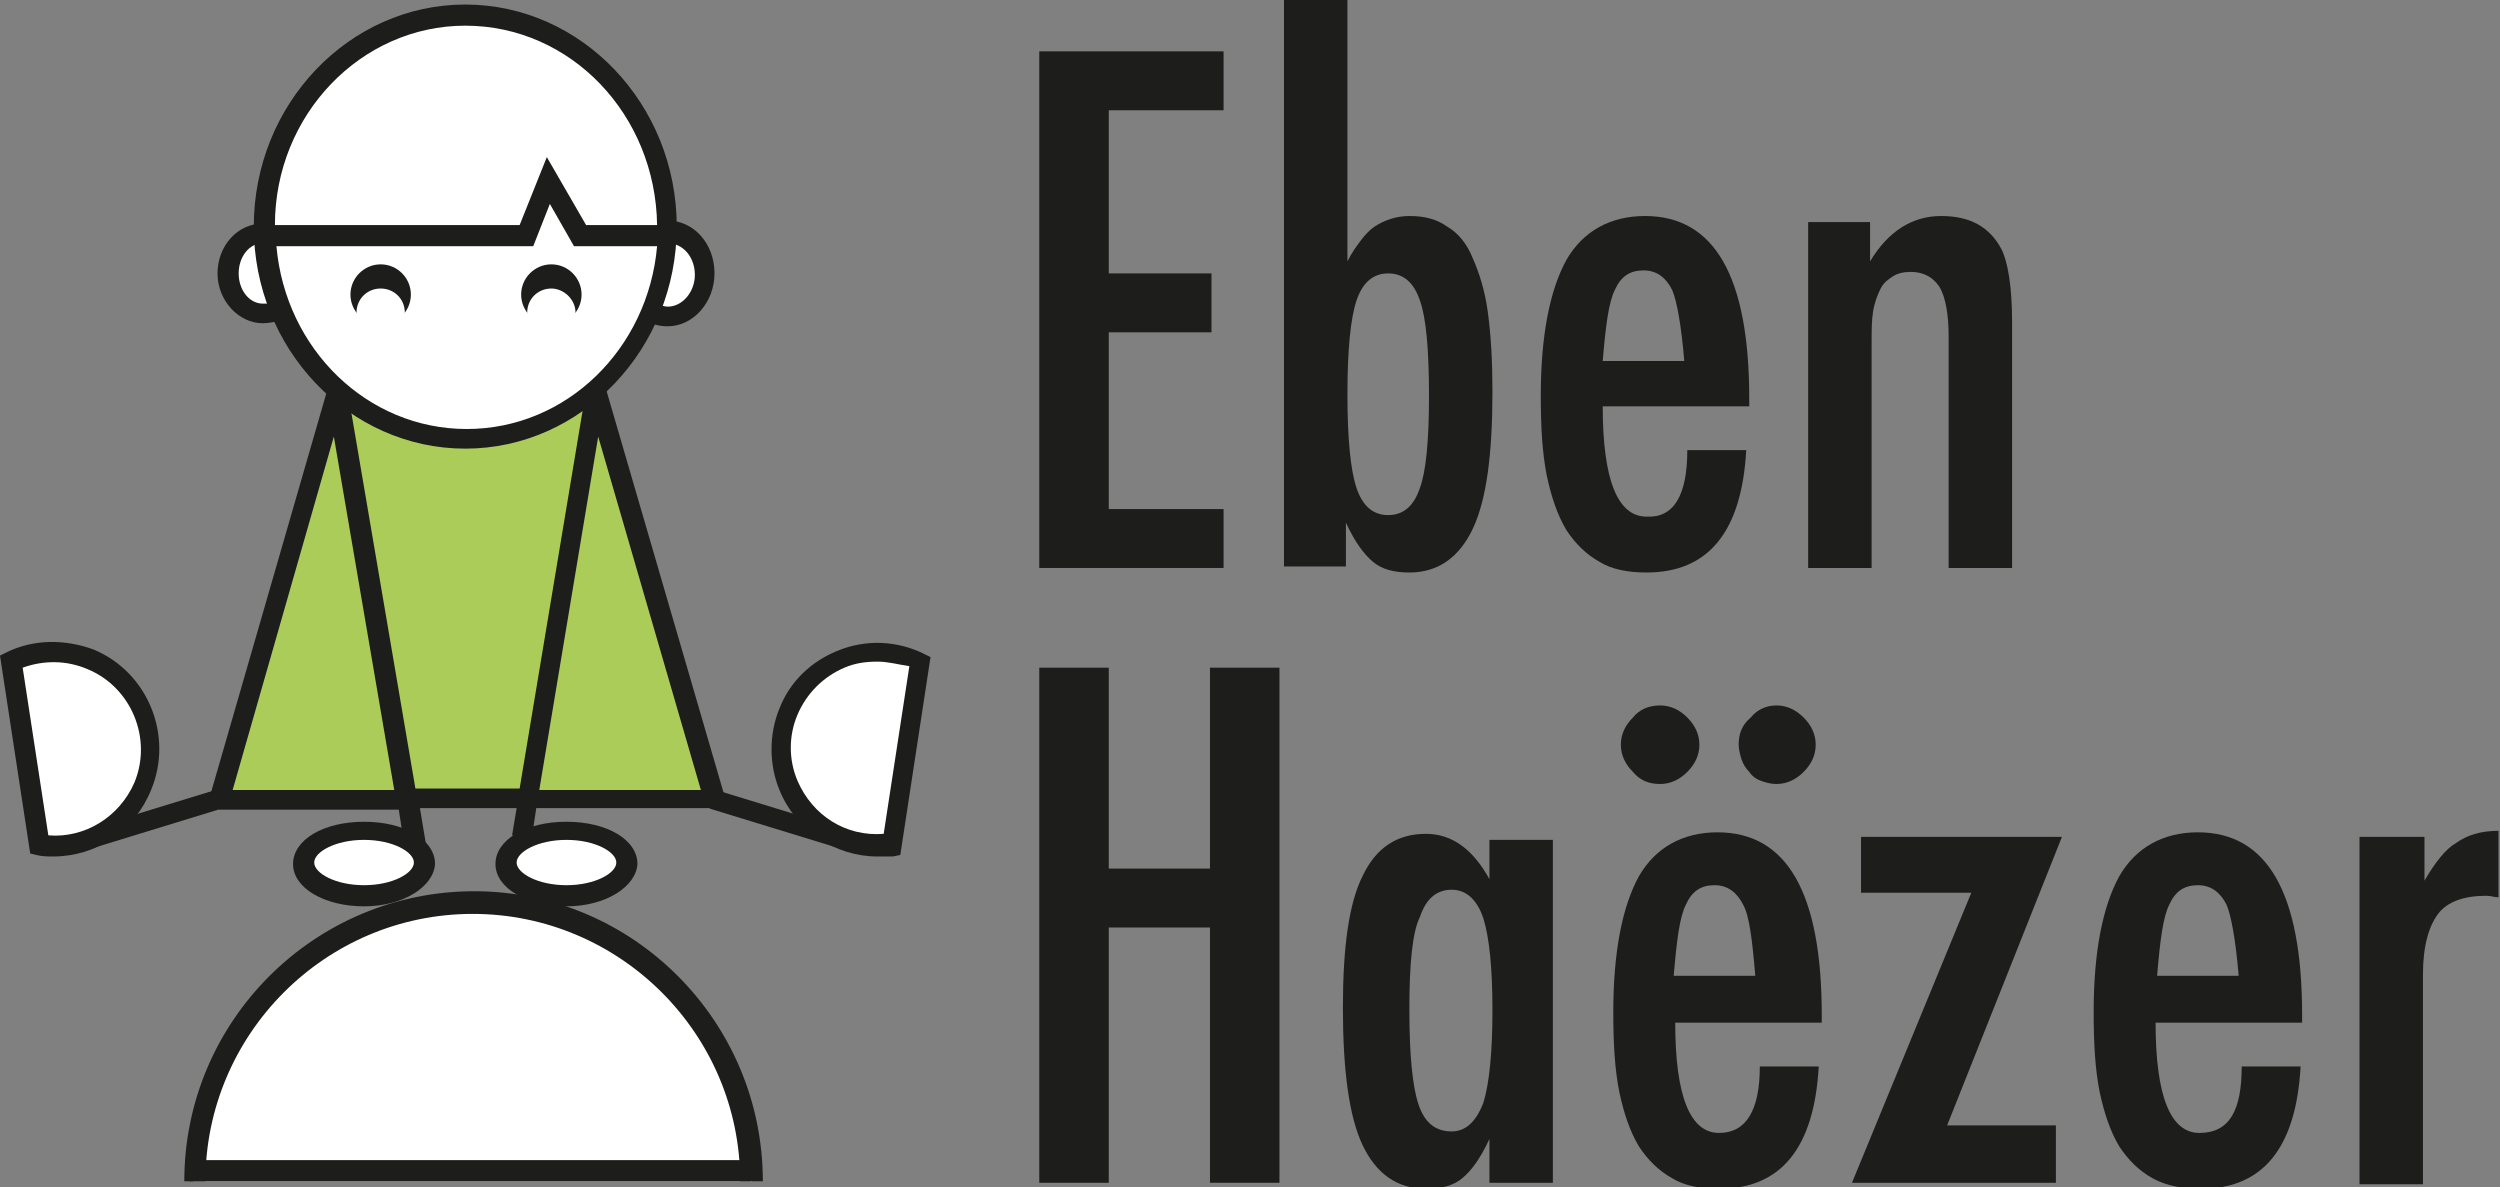 <?xml version="1.0" encoding="utf-8"?>
<!-- Generator: Adobe Illustrator 27.4.0, SVG Export Plug-In . SVG Version: 6.00 Build 0)  -->
<svg version="1.1" id="Laag_1" xmlns="http://www.w3.org/2000/svg" xmlns:xlink="http://www.w3.org/1999/xlink" x="0px" y="0px"
	 viewBox="0 0 165.5 78.6" style="enable-background:new 0 0 165.5 78.6;" xml:space="preserve">
<rect x="0" y="0" width="165.5" height="78.6" fill="#808080" stroke="none"/>
<style type="text/css">
	.st0{fill:#ABCC59;}
	.st1{fill:#1D1D1B;}
	.st2{fill:#FFFFFF;}
</style>
<path class="st0" d="M22.3,26l-7.9,27.4L47,53.2L39.5,26C39.5,26,29,32.8,22.3,26"/>
<polygon class="st1" points="68.8,3.4 81,3.4 81,7.3 73.4,7.3 73.4,18.1 80.2,18.1 80.2,22 73.4,22 73.4,33.7 81,33.7 81,37.6 
	68.8,37.6 "/>
<path class="st1" d="M85,0h4.2v17.3c0.3-0.6,0.6-1,0.9-1.4c0.3-0.4,0.6-0.7,0.9-0.9c0.6-0.4,1.4-0.7,2.3-0.7c1,0,1.8,0.2,2.5,0.7
	c0.7,0.4,1.3,1.1,1.7,2.1c0.4,0.9,0.8,2.1,1,3.6c0.2,1.5,0.3,3.2,0.3,5.2c0,4.2-0.4,7.2-1.3,9.1c-0.9,1.9-2.3,2.9-4.2,2.9
	c-1,0-1.8-0.2-2.4-0.7c-0.6-0.5-1.2-1.3-1.8-2.6v2.9H85V0z M94.6,26.2c0-3.1-0.2-5.2-0.6-6.3c-0.4-1.2-1.1-1.8-2.1-1.8
	c-1,0-1.7,0.6-2.1,1.8c-0.4,1.2-0.6,3.3-0.6,6.2c0,2.9,0.2,5,0.6,6.2c0.4,1.2,1.1,1.8,2.1,1.8c1,0,1.7-0.6,2.1-1.8
	C94.4,31.2,94.6,29.2,94.6,26.2"/>
<path class="st1" d="M111.7,29.8h3.9c-0.3,5.4-2.5,8.1-6.6,8.1c-1.2,0-2.3-0.2-3.1-0.7c-0.9-0.5-1.6-1.2-2.2-2.1
	c-0.6-1-1-2.2-1.3-3.6c-0.3-1.5-0.4-3.2-0.4-5.3c0-4,0.6-7,1.7-9c1.1-1.9,2.9-2.9,5.2-2.9c4.6,0,6.9,4,6.9,12.1v0.5h-9.7
	c0,4.9,1,7.3,2.9,7.3C110.8,34.3,111.7,32.8,111.7,29.8 M111.5,23.9c-0.2-2.4-0.5-4-0.8-4.7c-0.4-0.8-1-1.3-1.9-1.3
	c-0.9,0-1.5,0.4-1.9,1.3c-0.4,0.8-0.6,2.3-0.8,4.7H111.5z"/>
<path class="st1" d="M119.6,14.7h4.2v2.6c1.2-2,2.8-3,4.7-3c1.9,0,3.2,0.7,4,2.2c0.4,0.8,0.7,2.4,0.7,4.8v16.3h-4.2l0-15.3
	c0-1.5-0.2-2.6-0.6-3.3c-0.4-0.6-1-1-1.9-1c-0.5,0-0.9,0.1-1.2,0.3c-0.3,0.2-0.6,0.4-0.8,0.8c-0.2,0.4-0.4,0.9-0.5,1.5
	c-0.1,0.6-0.1,1.3-0.1,2.2v14.8h-4.2V14.7z"/>
<polygon class="st1" points="68.8,44.2 73.4,44.2 73.4,57.5 80.1,57.5 80.1,44.2 84.7,44.2 84.7,78.3 80.1,78.3 80.1,61.4 
	73.4,61.4 73.4,78.3 68.8,78.3 "/>
<path class="st1" d="M102.8,55.4v22.9h-4.2v-2.9c-0.6,1.3-1.2,2.1-1.8,2.6c-0.6,0.5-1.4,0.7-2.4,0.7c-1.9,0-3.3-1-4.2-2.9
	c-0.9-1.9-1.3-5-1.3-9.1c0-4,0.4-6.9,1.3-8.7c0.9-1.9,2.3-2.8,4.2-2.8c1.7,0,3.1,1,4.2,3v-2.6H102.8z M93.3,66.8
	c0,3,0.2,5.1,0.6,6.3c0.4,1.2,1.1,1.8,2.2,1.8c0.9,0,1.6-0.6,2.1-1.9c0.4-1.3,0.6-3.4,0.6-6.1c0-2.8-0.2-4.8-0.6-6.1
	c-0.4-1.2-1.1-1.9-2.1-1.9c-1,0-1.7,0.6-2.1,1.8C93.5,61.7,93.3,63.8,93.3,66.8"/>
<path class="st1" d="M116.5,70.6h3.9c-0.3,5.4-2.5,8.1-6.6,8.1c-1.2,0-2.3-0.2-3.1-0.7c-0.9-0.5-1.6-1.2-2.2-2.1
	c-0.6-1-1-2.2-1.3-3.6c-0.3-1.5-0.4-3.2-0.4-5.3c0-4,0.6-7,1.7-9c1.1-1.9,2.9-2.9,5.2-2.9c4.6,0,6.9,4,6.9,12.1v0.5h-9.7
	c0,4.9,1,7.3,2.9,7.3C115.6,75,116.5,73.5,116.5,70.6 M109.9,46.7c0.7,0,1.3,0.3,1.8,0.8c0.5,0.5,0.8,1.1,0.8,1.8
	c0,0.7-0.3,1.3-0.8,1.8c-0.5,0.5-1.1,0.8-1.8,0.8c-0.7,0-1.3-0.2-1.8-0.8c-0.5-0.5-0.8-1.1-0.8-1.8c0-0.7,0.3-1.3,0.8-1.8
	C108.5,47,109.1,46.7,109.9,46.7 M116.2,64.6c-0.2-2.4-0.4-4-0.8-4.7c-0.4-0.8-1-1.3-1.9-1.3c-0.9,0-1.5,0.4-1.9,1.3
	c-0.4,0.8-0.6,2.3-0.8,4.7H116.2z M117.6,46.7c0.7,0,1.3,0.3,1.8,0.8c0.5,0.5,0.8,1.1,0.8,1.8c0,0.7-0.3,1.3-0.8,1.8
	c-0.5,0.5-1.1,0.8-1.8,0.8c-0.4,0-0.7-0.1-1-0.2c-0.3-0.1-0.6-0.3-0.8-0.6c-0.2-0.2-0.4-0.5-0.5-0.8c-0.1-0.3-0.2-0.7-0.2-1
	c0-0.7,0.2-1.3,0.8-1.8C116.3,47,116.9,46.7,117.6,46.7"/>
<polygon class="st1" points="123.2,55.4 136.5,55.4 128.9,74.5 136.1,74.5 136.1,78.3 122.6,78.3 130.5,59.1 123.2,59.1 "/>
<path class="st1" d="M148.4,70.6h3.9c-0.3,5.4-2.5,8.1-6.6,8.1c-1.2,0-2.3-0.2-3.2-0.7c-0.9-0.5-1.6-1.2-2.2-2.1
	c-0.6-1-1-2.2-1.3-3.6c-0.3-1.5-0.4-3.2-0.4-5.3c0-4,0.6-7,1.7-9c1.1-1.9,2.9-2.9,5.2-2.9c4.6,0,6.9,4,6.9,12.1v0.5h-9.7
	c0,4.9,1,7.3,2.9,7.3C147.6,75,148.4,73.5,148.4,70.6 M148.2,64.6c-0.2-2.4-0.5-4-0.8-4.7c-0.4-0.8-1-1.3-1.9-1.3
	c-0.9,0-1.5,0.4-1.9,1.3c-0.4,0.8-0.6,2.3-0.8,4.7H148.2z"/>
<path class="st1" d="M156.3,55.4h4.2v2.9c0.7-1.2,1.4-2.1,2.1-2.5c0.7-0.5,1.6-0.8,2.8-0.8v4.4c-0.3,0-0.5-0.1-0.8-0.1
	c-1.5,0-2.6,0.4-3.2,1.2c-0.6,0.8-1,2.1-1,4v13.9h-4.2V55.4z"/>
<path class="st2" d="M18.3,20.5c-0.3,0.2-0.6,0.2-1,0.2c-1.3,0-2.3-1.2-2.3-2.7c0-1.5,1-2.7,2.3-2.7c0.3,0,0.6,0.1,0.9,0.2
	L18.3,20.5z"/>
<path class="st1" d="M17.4,21.4c-1.6,0-3-1.5-3-3.3c0-1.8,1.3-3.3,3-3.3c0.4,0,0.8,0.1,1.2,0.3l0.4,0.2l0.1,5.7l-0.4,0.2
	C18.2,21.3,17.8,21.4,17.4,21.4z M17.4,16.1c-0.9,0-1.6,0.9-1.6,2c0,1.1,0.7,2,1.6,2c0.1,0,0.2,0,0.3,0l0-3.9
	C17.5,16.1,17.4,16.1,17.4,16.1z"/>
<path class="st2" d="M43.2,20.6c0.3,0.2,0.6,0.3,1,0.3c1.3,0,2.4-1.3,2.4-2.8c0-1.5-1.1-2.8-2.4-2.8c-0.3,0-0.7,0.1-0.9,0.2
	L43.2,20.6z"/>
<path class="st1" d="M26.8,56.2l-0.4-2.6H14.5v-0.7l-0.6-0.2l7.8-27l1.3,0.1l4.5,26.4h6.9l4.4-26.4l0.7,0.1l0.6-0.2l8.1,27.8H35.5
	l-0.3,2l-1.3-0.2l0.3-1.8h-6.4l0.4,2.4L26.8,56.2z M35.7,52.3h10.7l-6.8-23.4L35.7,52.3z M15.4,52.3h10.7l-4-23.4L15.4,52.3z
	 M44.2,21.6c-0.5,0-0.9-0.1-1.3-0.3l0.6-1.2c0.2,0.1,0.5,0.2,0.7,0.2c1,0,1.8-1,1.8-2.1c0-1.2-0.8-2.1-1.8-2.1
	c-0.2,0-0.4,0.1-0.7,0.2L43,14.9c0.4-0.2,0.8-0.3,1.2-0.3c1.7,0,3.1,1.5,3.1,3.5C47.3,20,45.9,21.6,44.2,21.6z M17.9,12.7l-0.2,0
	l0-1.3l0.2,0L17.9,12.7z"/>
<path class="st2" d="M28.1,57.1c0,1.2-1.8,2.2-4,2.2c-2.2,0-4-1-4-2.2c0-1.2,1.8-2.2,4-2.2C26.3,55,28.1,55.9,28.1,57.1"/>
<path class="st1" d="M24.1,60c-2.6,0-4.7-1.2-4.7-2.8c0-1.6,2-2.8,4.7-2.8c2.7,0,4.7,1.2,4.7,2.8C28.7,58.7,26.7,60,24.1,60z
	 M24.1,55.6c-1.9,0-3.3,0.8-3.3,1.5c0,0.7,1.4,1.5,3.3,1.5c1.9,0,3.3-0.8,3.3-1.5C27.4,56.4,26,55.6,24.1,55.6z"/>
<path class="st2" d="M41.5,57.1c0,1.2-1.8,2.2-4,2.2c-2.2,0-4-1-4-2.2c0-1.2,1.8-2.2,4-2.2C39.7,55,41.5,55.9,41.5,57.1"/>
<path class="st1" d="M37.5,60c-2.6,0-4.7-1.2-4.7-2.8c0-1.6,2-2.8,4.7-2.8c2.7,0,4.7,1.2,4.7,2.8C42.1,58.7,40.1,60,37.5,60z
	 M37.5,55.6c-1.9,0-3.3,0.8-3.3,1.5c0,0.7,1.4,1.5,3.3,1.5c1.9,0,3.3-0.8,3.3-1.5C40.8,56.4,39.4,55.6,37.5,55.6z"/>
<path class="st2" d="M5.1,55.8l9.4-2.9L5.1,55.8z"/>
<rect x="4.9" y="53.7" transform="matrix(0.956 -0.293 0.293 0.956 -15.485 5.254)" class="st1" width="9.8" height="1.3"/>
<path class="st2" d="M2.6,55.9c2.8,0.4,5.7-1.1,6.9-3.9c1.4-3.3-0.2-7-3.4-8.4c-1.8-0.7-3.7-0.6-5.3,0.1L2.6,55.9z"/>
<path class="st1" d="M3.5,56.7c-0.3,0-0.7,0-1.1-0.1L2,56.5L0,43.4l0.4-0.2c1.8-0.9,3.9-0.9,5.8-0.2c3.6,1.5,5.3,5.7,3.8,9.3
	C8.9,55,6.4,56.7,3.5,56.7z M3.2,55.3c2.4,0.2,4.7-1.2,5.7-3.5c1.2-2.9-0.2-6.3-3.1-7.5c-1.4-0.6-2.9-0.6-4.3-0.1L3.2,55.3z"/>
<path class="st2" d="M47.1,52.9l9.4,2.9L47.1,52.9z"/>
<rect x="51.2" y="49.5" transform="matrix(0.293 -0.956 0.956 0.293 -15.341 87.974)" class="st1" width="1.3" height="9.8"/>
<path class="st2" d="M59.1,55.9c-2.8,0.4-5.7-1.1-6.9-3.9c-1.4-3.3,0.2-7,3.4-8.4c1.8-0.7,3.7-0.6,5.3,0.1L59.1,55.9z"/>
<path class="st1" d="M58.1,56.7c-2.8,0-5.4-1.7-6.5-4.4c-0.7-1.7-0.7-3.7,0-5.4c0.7-1.8,2.1-3.1,3.8-3.8c1.9-0.8,4-0.7,5.8,0.2
	l0.4,0.2l-2,13.1l-0.5,0.1C58.8,56.7,58.4,56.7,58.1,56.7z M58.1,43.8c-0.8,0-1.5,0.1-2.2,0.4c-1.4,0.6-2.5,1.7-3.1,3.1
	c-0.6,1.4-0.6,3,0,4.4c1,2.3,3.2,3.7,5.7,3.5l1.7-11.1C59.5,44,58.8,43.8,58.1,43.8z"/>
<path class="st2" d="M44.1,15c0,7.7-6,14-13.3,14c-7.3,0-13.3-6.3-13.3-14s6-14,13.3-14C38.2,1,44.1,7.3,44.1,15"/>
<path class="st1" d="M30.8,29.7c-7.7,0-14-6.6-14-14.7s6.3-14.7,14-14.7c7.7,0,14,6.6,14,14.7S38.5,29.7,30.8,29.7z M18.3,16.3
	c0.6,6.8,6,12.1,12.6,12.1c6.6,0,12-5.3,12.6-12.1H38l-1.6-2.8l-1.1,2.8H18.3z M38.8,14.9h4.7C43.4,7.6,37.8,1.7,30.8,1.7
	c-6.9,0-12.6,5.9-12.6,13.2h16.2l1.8-4.5L38.8,14.9z"/>
<path class="st1" d="M27.2,19.5c0,1.1-0.9,2-2,2c-1.1,0-2-0.9-2-2c0-1.1,0.9-2,2-2C26.3,17.5,27.2,18.4,27.2,19.5"/>
<path class="st1" d="M38.5,19.5c0,1.1-0.9,2-2,2c-1.1,0-2-0.9-2-2c0-1.1,0.9-2,2-2C37.6,17.5,38.5,18.4,38.5,19.5"/>
<path class="st2" d="M26.8,20.7c0,0.9-0.7,1.6-1.6,1.6c-0.9,0-1.6-0.7-1.6-1.6c0-0.9,0.7-1.6,1.6-1.6C26.1,19.1,26.8,19.8,26.8,20.7
	"/>
<path class="st2" d="M38.1,20.7c0,0.9-0.7,1.6-1.6,1.6c-0.9,0-1.6-0.7-1.6-1.6c0-0.9,0.7-1.6,1.6-1.6C37.3,19.1,38.1,19.8,38.1,20.7
	"/>
<path class="st2" d="M12.8,78.2c0-10.2,8.3-18.5,18.5-18.5c10.2,0,18.5,8.3,18.5,18.5H12.8z"/>
<path class="st1" d="M50.5,78.2H49c0-9.8-8-17.7-17.7-17.7c-9.8,0-17.7,8-17.7,17.7h-1.4c0-10.6,8.6-19.2,19.2-19.2
	C41.9,59,50.5,67.6,50.5,78.2z"/>
<path class="st2" d="M12.5,77h37.2H12.5z"/>
<rect x="12.5" y="76.8" class="st1" width="37.2" height="1.4"/>
</svg>
